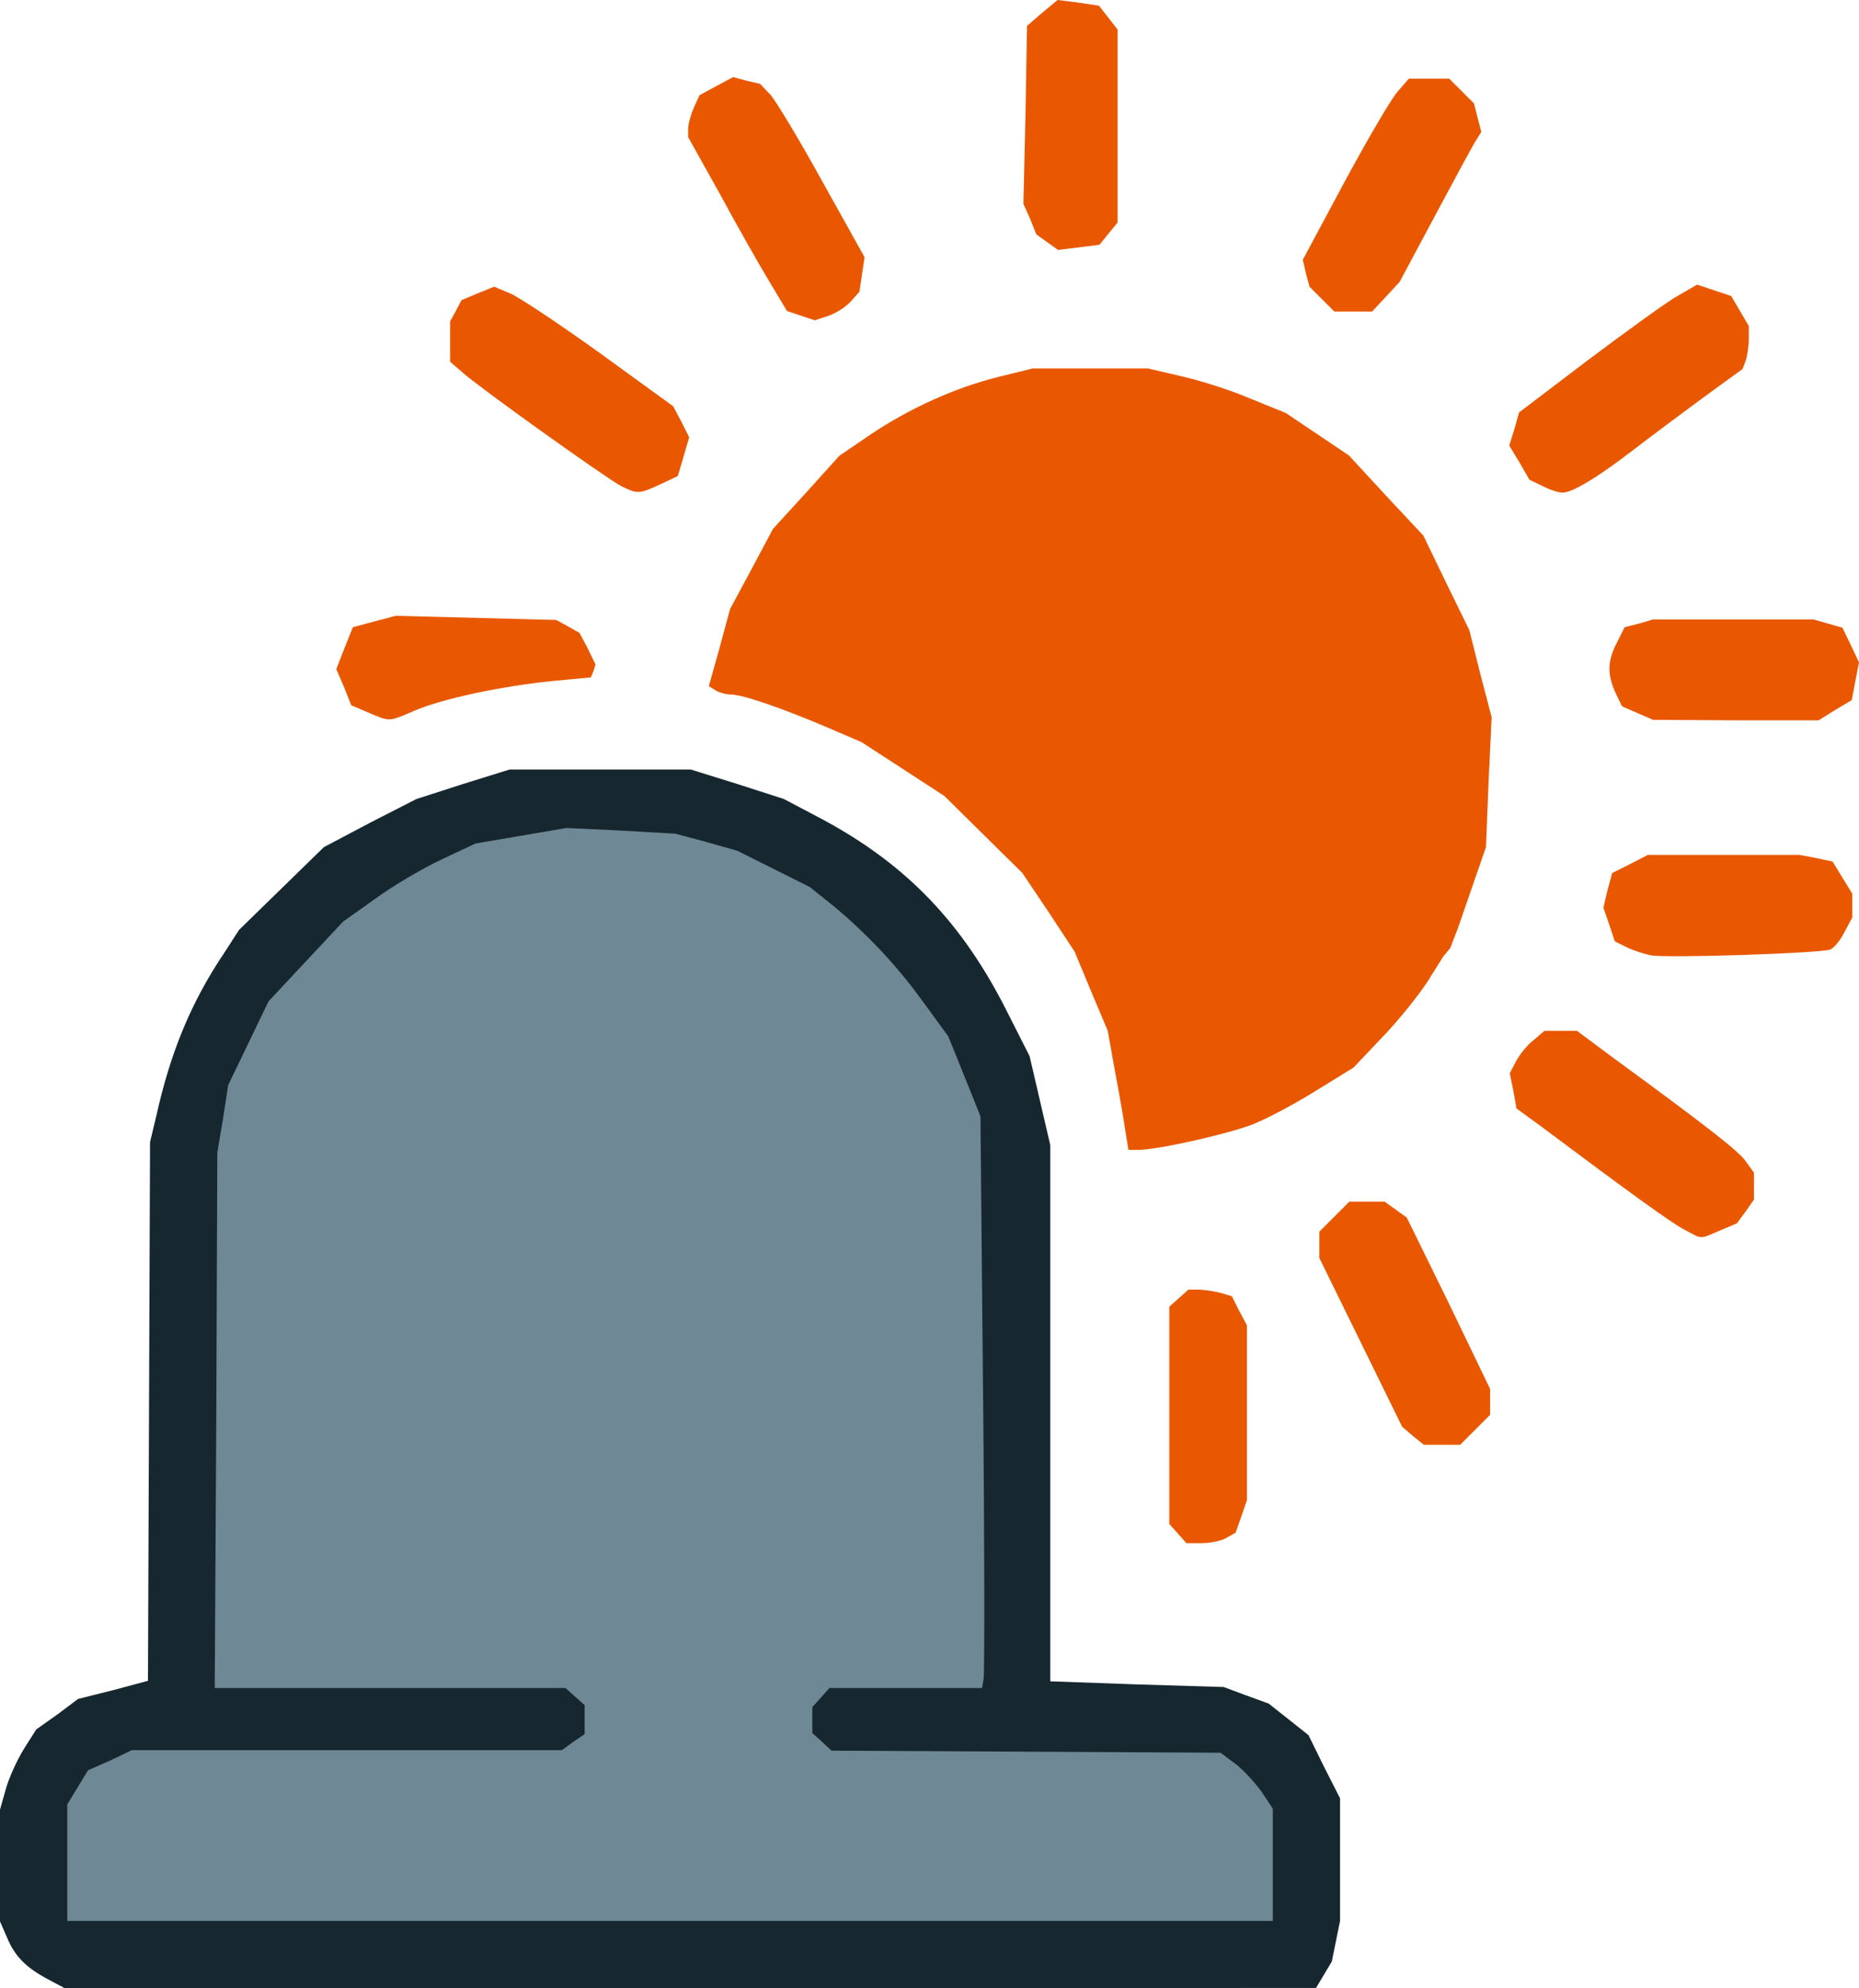 <?xml version="1.0" encoding="UTF-8" standalone="no"?>
<svg
   width="3593mm"
   height="3842mm"
   viewBox="0 0 3593 3842"
   version="1.1"
   id="svg3"
   sodipodi:docname="sunrise-cms.svg"
   inkscape:version="1.3.2 (091e20e, 2023-11-25, custom)"
   inkscape:export-filename="sunrise-cms.png"
   inkscape:export-xdpi="2.6444559"
   inkscape:export-ydpi="2.6444559"
   xmlns:inkscape="http://www.inkscape.org/namespaces/inkscape"
   xmlns:sodipodi="http://sodipodi.sourceforge.net/DTD/sodipodi-0.dtd"
   xmlns="http://www.w3.org/2000/svg"
   xmlns:svg="http://www.w3.org/2000/svg">
  <defs
     id="defs3" />
  <sodipodi:namedview
     id="namedview3"
     pagecolor="#ffffff"
     bordercolor="#000000"
     borderopacity="0.25"
     inkscape:showpageshadow="2"
     inkscape:pageopacity="0.0"
     inkscape:pagecheckerboard="0"
     inkscape:deskcolor="#d1d1d1"
     inkscape:document-units="mm"
     inkscape:zoom="0.07917912"
     inkscape:cx="4868.7078"
     inkscape:cy="10880.394"
     inkscape:window-width="1920"
     inkscape:window-height="1009"
     inkscape:window-x="-8"
     inkscape:window-y="-8"
     inkscape:window-maximized="1"
     inkscape:current-layer="svg3"
     showgrid="false" />
  <path
     fill="#16272f"
     d="M95 3826c-44-23-66-45-81-81l-14-32v-216l11-39c6-22 22-57 35-78l24-38 41-29 40-30 68-17 67-18 2-520 2-521 12-50c27-122 67-220 131-315l29-45 82-80 82-80 89-47 90-46 90-29 90-28h350l90 28 90 29 74 39c164 88 273 202 360 377l41 81 20 86 20 86v1036l168 6 167 5 43 16 44 16 38 30 39 31 30 61 31 61v237l-15.922 78.571-30.507 50.95L1530 3842H125Z"
     id="path1" />
  <path
     fill="#2e3f4a"
     d="M320 3678v-113l20-33 20-33 43-19 42-20h831l22-16 22-15v-56l-18-16-19-17H605l3-517 2-518 11-65 10-65 39-81 39-81 72-77 72-77 62-44c34-25 92-59 128-76l66-31 88-15 88-15 105 5 105 6 60 16 60 17 70 35 70 35 45 36c64 53 125 117 177 190l46 63 31 77 31 77 5 535c3 294 3 543 1 553l-3 17h-295l-16 18-17 19v50l19 17 18 17 376 2 376 2 28 21c15 11 38 36 51 54l22 33v217H320Z"
     style="fill:#6f8895;fill-opacity:1"
     transform="translate(-190 -78)"
     id="path2" />
  <path
     fill="#e95800"
     d="m 2277,2964 -17,-19 v -420 l 18,-16 19,-17 h 19 c 10,0 29,3 42,6 l 23,7 14,28 15,28 v 338 l -11,32 -11,31 -18,10 c -10,6 -32,10 -48,10 h -29 z m 454,-189 -21,-18 -80,-163 -80,-163 v -51 l 29,-29 29,-29 h 68 l 21,15 22,16 81,165 80,166 v 50 l -29,29 -29,29 h -70 z m 526,-398 c -24,-12 -103,-69 -282,-203 l -44,-32 -6,-34 -7,-34 12,-23 c 7,-13 22,-32 34,-41 l 21,-18 h 63 l 63,47 c 190,139 249,185 263,205 l 16,22 v 52 l -16,23 -17,23 -33,14 c -40,17 -33,17 -67,-1 z M 2175,2185 c -3,-21 -12,-73 -20,-115 l -14,-78 -32,-76 -32,-77 -50,-76 -51,-76 -75,-74 -76,-75 -80,-52 -80,-52 -70,-30 c -85,-36 -160,-62 -183,-62 -9,0 -23,-4 -29,-8 l -13,-8 21,-75 20,-74 42,-78 41,-77 64,-70 64,-71 60,-41 c 76,-51 164,-91 249,-112 l 65,-16 h 223 l 64,15 c 36,8 96,27 133,43 l 69,28 61,41 61,41 72,78 72,77 44,91 45,92 21,84 22,84 -6,126 -5,125 -27,78 -27,78 -15,39 -14,17 -30,48 c -17,26 -56,75 -87,107 l -56,59 -73,45 c -40,25 -96,55 -125,66 -52,19 -181,48 -218,48 h -19 z m 1015,-339 c -14,-3 -35,-10 -47,-16 l -22,-11 -11,-33 -11,-32 8,-34 9,-33 34,-17 35,-18 h 293 l 32,6 32,7 19,31 19,31 v 46 l -15,28 c -8,16 -20,31 -28,34 -19,7 -316,17 -347,11 z m -2478,-469 -33,-14 -14,-35 -15,-35 16,-41 16,-40 41,-11 42,-11 155,4 155,4 22,12 23,13 16,30 15,31 -4,13 -5,12 -74,7 c -99,10 -212,34 -266,57 -51,22 -48,22 -90,4 z m 2453,1 -30,-13 -13,-27 c -16,-36 -15,-61 3,-96 l 15,-30 28,-7 27,-8 h 310 l 28,8 28,8 16,33 16,34 -7,36 -7,37 -32,19 -32,20 h -160 l -160,-1 z M 1200,939 C 1170,923 925,748 893,719 l -23,-20 v -78 l 11,-20 11,-21 31,-13 32,-13 31,13 c 17,7 95,59 173,115 l 142,103 16,30 15,30 -11,38 -11,37 -34,16 c -41,19 -44,19 -76,3 z m 1781,0 -25,-12 -19,-33 -20,-33 10,-32 9,-32 129,-98 c 72,-54 149,-110 172,-124 l 43,-25 33,11 33,11 17,29 17,29 v 25 c 0,14 -3,33 -6,42 l -6,16 -77,56 c -42,31 -101,75 -131,98 -71,55 -121,85 -140,85 -8,0 -26,-6 -39,-13 z m -1433,-329 -27,-9 -34,-57 c -19,-31 -62,-107 -95,-168 l -62,-111 v -16 c 0,-9 5,-27 11,-41 l 11,-24 33,-18 32,-17 26,7 26,6 20,21 c 10,11 56,87 100,167 l 82,147 -5,34 -5,33 -17,19 c -9,10 -28,22 -42,27 l -27,9 z m 1007,-32 -24,-24 -7,-26 -6,-26 82,-153 c 45,-83 91,-162 103,-174 l 20,-23 h 78 l 24,24 24,24 7,28 7,27 -10,16 c -6,9 -41,74 -79,145 l -69,129 -26,28 -27,29 h -73 z m -531,-110 -21,-15 -12,-30 -13,-29 4,-172 3,-172 29,-25 30,-25 40,5 40,6 18,23 18,23 v 373 l -18,22 -17,21 -40,5 -40,5 z"
     id="path3"
     sodipodi:nodetypes="cccccsccccccccsccccccccccccccccccccccccccccccccccccccccccccccccsccccccccccccccccccccccccccccccccccscccsccccccccccccccccccccccccccccccccccccccccccccccccccccccccccccccccccccccccccccccccccccsccccsccccccscccccccccccccccccccccccccccccccccccccccccccccccccccc" />
</svg>
